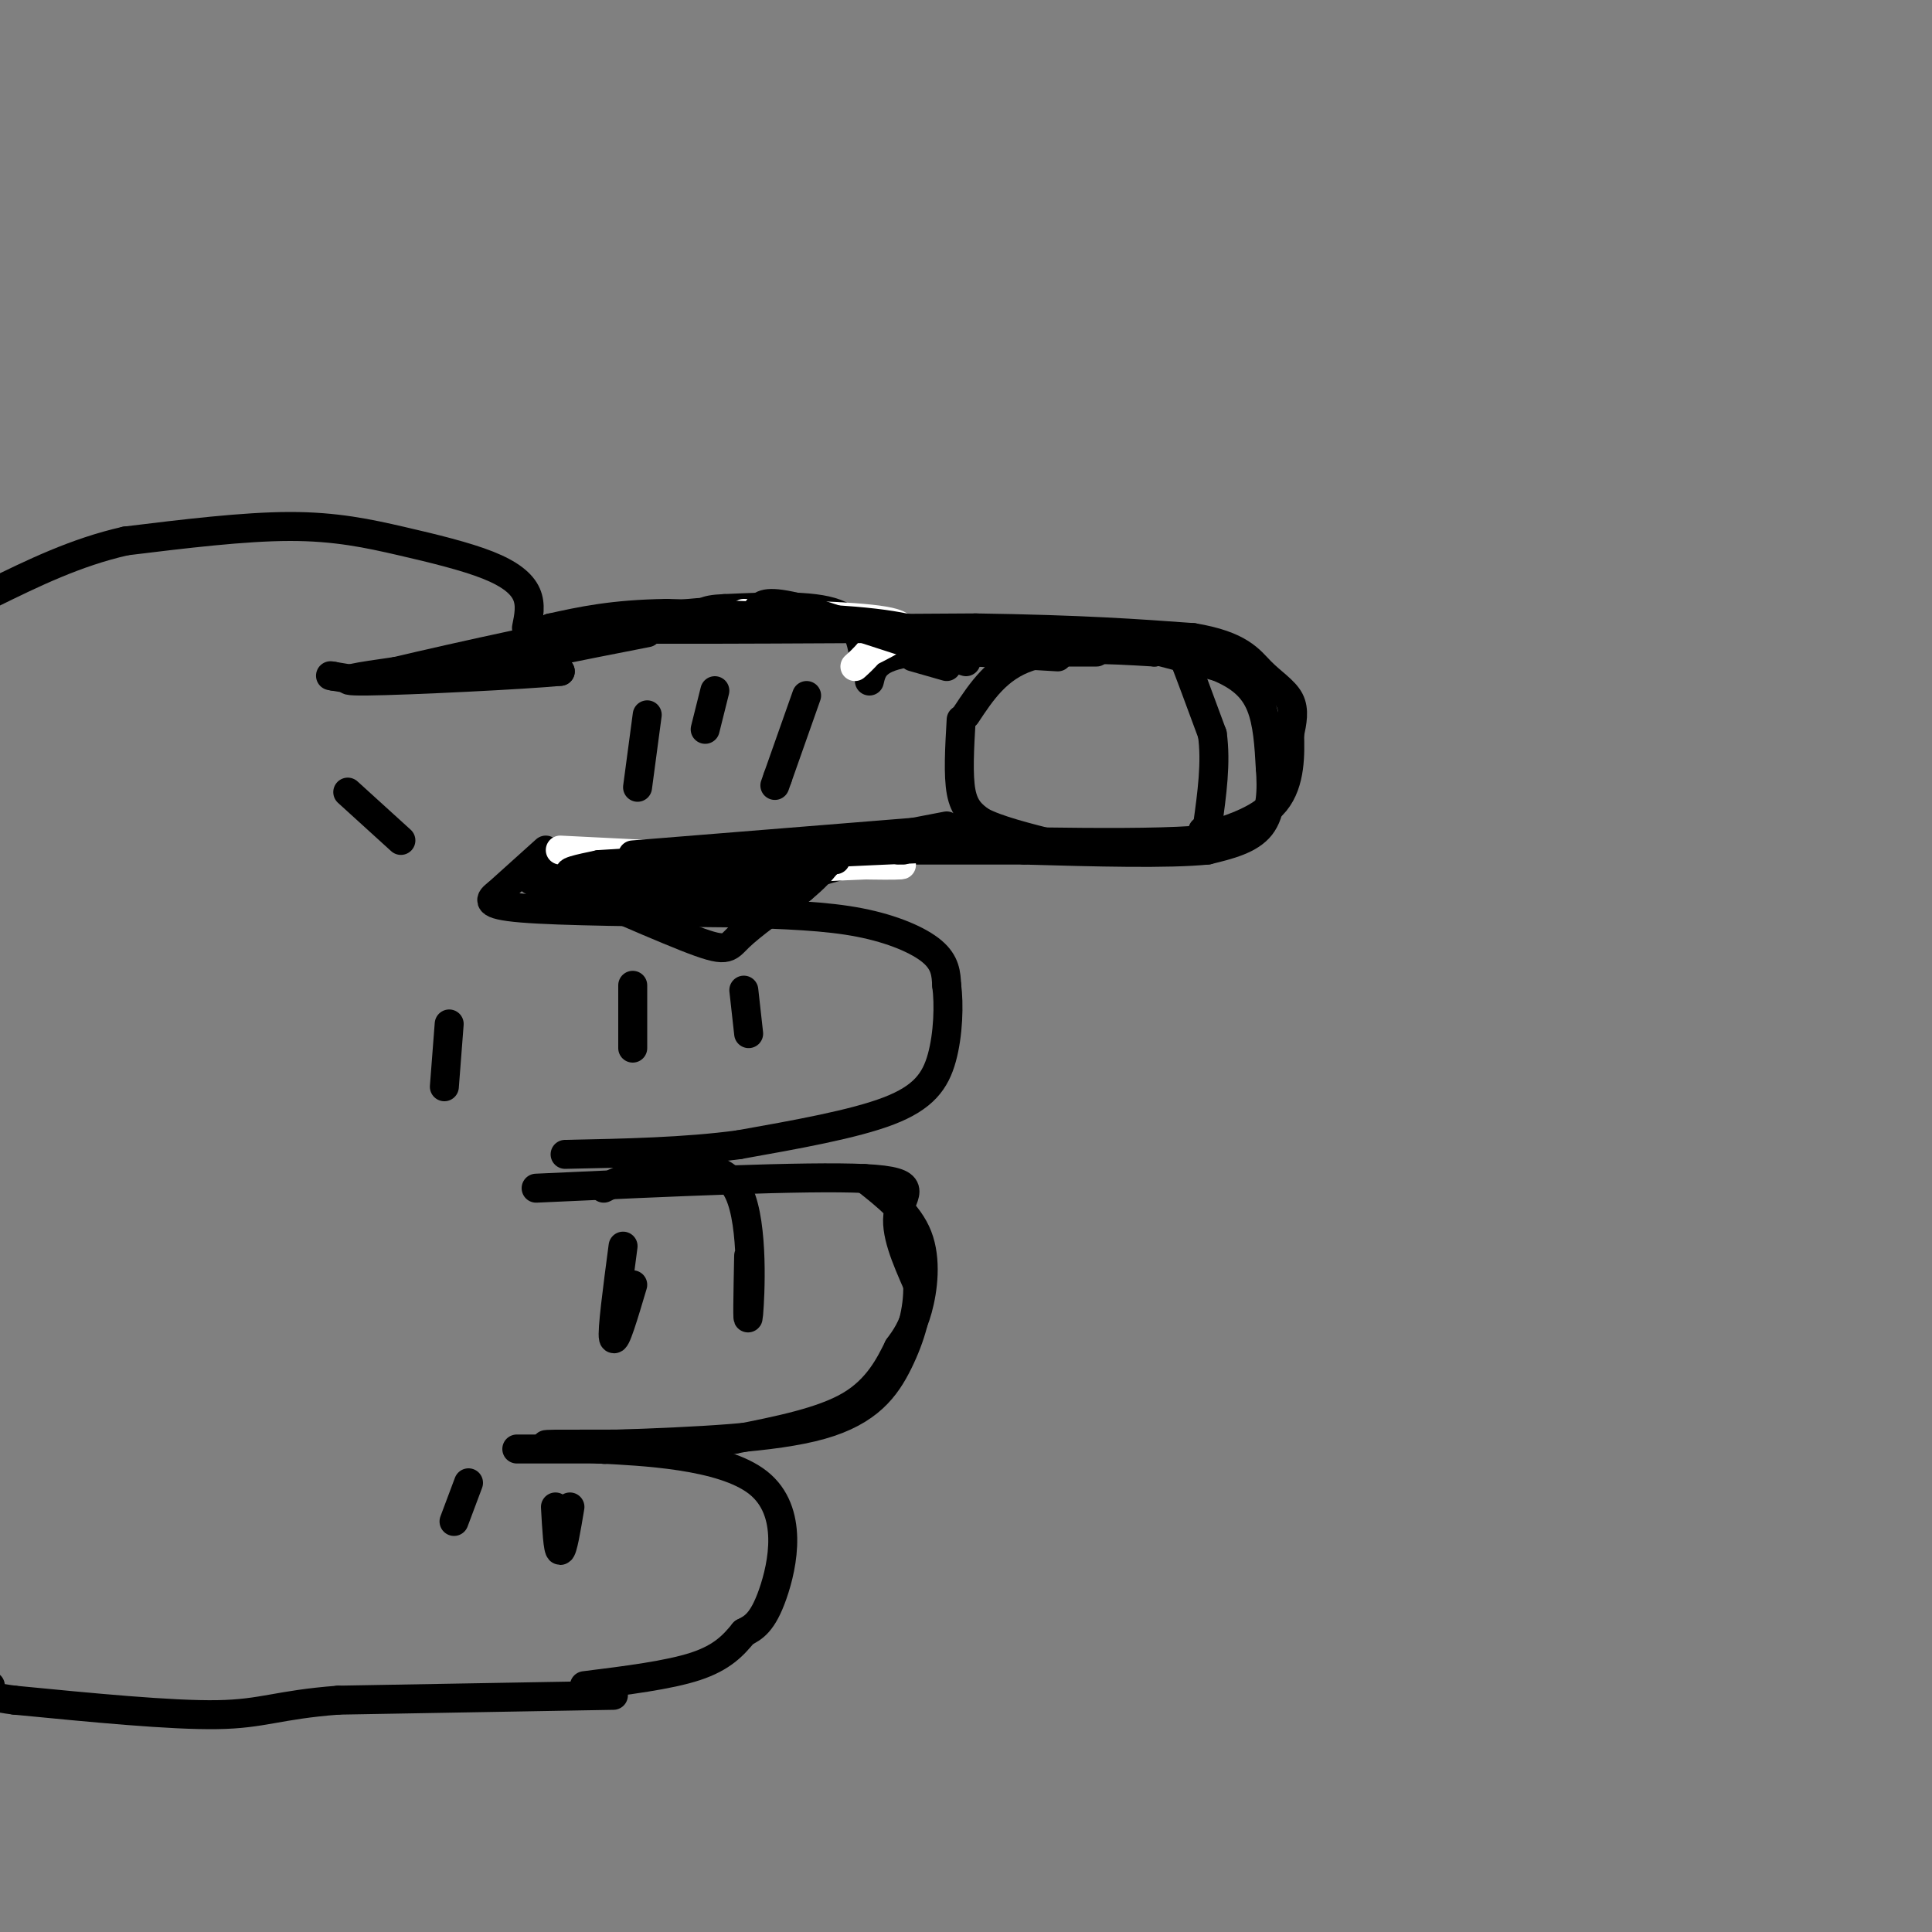 <svg viewBox='0 0 400 400' version='1.1' xmlns='http://www.w3.org/2000/svg' xmlns:xlink='http://www.w3.org/1999/xlink'><rect x="0" y="0" width="400" height="400" fill="#808080" stroke="none"/><g fill='none' stroke='rgb(0,0,0)' stroke-width='6' stroke-linecap='round' stroke-linejoin='round'><path d='M200,148c3.250,-4.917 6.500,-9.833 13,-12c6.500,-2.167 16.250,-1.583 26,-1'/><path d='M239,135c5.111,-0.644 4.889,-1.756 6,1c1.111,2.756 3.556,9.378 6,16'/><path d='M251,152c0.833,5.833 -0.083,12.417 -1,19'/><path d='M250,171c-0.333,3.333 -0.667,2.167 -1,1'/><path d='M199,149c-0.333,5.750 -0.667,11.500 0,15c0.667,3.500 2.333,4.750 4,6'/><path d='M203,170c3.333,1.833 9.667,3.417 16,5'/><path d='M219,175c7.000,0.833 16.500,0.417 26,0'/><path d='M245,175c4.333,0.000 2.167,0.000 0,0'/><path d='M233,133c0.000,0.000 19.000,5.000 19,5'/><path d='M252,138c4.867,1.978 7.533,4.422 9,8c1.467,3.578 1.733,8.289 2,13'/><path d='M263,159c0.356,4.467 0.244,9.133 -2,12c-2.244,2.867 -6.622,3.933 -11,5'/><path d='M250,176c-8.167,0.833 -23.083,0.417 -38,0'/><path d='M212,176c-10.167,0.000 -16.583,0.000 -23,0'/><path d='M227,135c0.000,0.000 -38.000,0.000 -38,0'/><path d='M189,135c-7.833,1.000 -8.417,3.500 -9,6'/><path d='M167,144c0.000,0.000 -6.000,17.000 -6,17'/><path d='M161,161c-1.000,2.833 -0.500,1.417 0,0'/><path d='M148,143c0.000,0.000 -2.000,8.000 -2,8'/><path d='M134,148c0.000,0.000 -2.000,15.000 -2,15'/><path d='M179,137c-0.583,-4.083 -1.167,-8.167 -6,-10c-4.833,-1.833 -13.917,-1.417 -23,-1'/><path d='M150,126c-4.667,0.167 -4.833,1.083 -5,2'/><path d='M219,136c0.000,0.000 -34.000,-2.000 -34,-2'/><path d='M189,175c0.000,0.000 -32.000,9.000 -32,9'/><path d='M157,184c-10.667,1.667 -21.333,1.333 -29,0c-7.667,-1.333 -12.333,-3.667 -17,-6'/><path d='M134,131c-14.500,2.833 -29.000,5.667 -32,7c-3.000,1.333 5.500,1.167 14,1'/><path d='M116,139c-6.978,0.689 -31.422,1.911 -40,2c-8.578,0.089 -1.289,-0.956 6,-2'/><path d='M82,139c11.689,-2.756 37.911,-8.644 53,-11c15.089,-2.356 19.044,-1.178 23,0'/><path d='M158,128c5.167,0.333 6.583,1.167 8,2'/><path d='M189,136c0.000,0.000 7.000,2.000 7,2'/><path d='M113,176c0.000,0.000 -10.000,9.000 -10,9'/><path d='M103,185c-1.500,1.167 -3.000,2.333 5,3c8.000,0.667 25.500,0.833 43,1'/><path d='M151,189c11.905,0.333 20.167,0.667 27,2c6.833,1.333 12.238,3.667 15,6c2.762,2.333 2.881,4.667 3,7'/><path d='M196,204c0.524,3.905 0.333,10.167 -1,15c-1.333,4.833 -3.810,8.238 -11,11c-7.190,2.762 -19.095,4.881 -31,7'/><path d='M153,237c-11.167,1.500 -23.583,1.750 -36,2'/><path d='M111,246c28.022,-1.289 56.044,-2.578 68,-2c11.956,0.578 7.844,3.022 7,7c-0.844,3.978 1.578,9.489 4,15'/><path d='M190,266c0.167,5.214 -1.417,10.750 -4,16c-2.583,5.250 -6.167,10.214 -16,13c-9.833,2.786 -25.917,3.393 -42,4'/></g>
<g fill='none' stroke='rgb(255,255,255)' stroke-width='6' stroke-linecap='round' stroke-linejoin='round'><path d='M116,176c0.000,0.000 60.000,3.000 60,3'/><path d='M176,179c12.400,0.378 13.400,-0.178 6,0c-7.400,0.178 -23.200,1.089 -39,2'/><path d='M143,181c-10.911,0.311 -18.689,0.089 -21,0c-2.311,-0.089 0.844,-0.044 4,0'/><path d='M126,181c8.500,-0.500 27.750,-1.750 47,-3'/><path d='M154,127c13.333,0.333 26.667,0.667 31,2c4.333,1.333 -0.333,3.667 -5,6'/><path d='M180,135c-1.333,1.500 -2.167,2.250 -3,3'/></g>
<g fill='none' stroke='rgb(0,0,0)' stroke-width='6' stroke-linecap='round' stroke-linejoin='round'><path d='M200,137c0.000,0.000 -34.000,-11.000 -34,-11'/><path d='M166,126c-7.167,-1.833 -8.083,-0.917 -9,0'/><path d='M196,171c0.000,0.000 -52.000,10.000 -52,10'/><path d='M144,181c-12.500,1.833 -17.750,1.417 -23,1'/><path d='M121,182c3.500,0.167 23.750,0.083 44,0'/><path d='M86,140c0.000,0.000 -2.000,0.000 -2,0'/><path d='M131,204c0.000,6.250 0.000,12.500 0,13c0.000,0.500 0.000,-4.750 0,-10'/><path d='M154,205c0.000,0.000 1.000,9.000 1,9'/><path d='M186,176c0.000,0.000 1.000,0.000 1,0'/><path d='M179,244c4.556,3.578 9.111,7.156 11,12c1.889,4.844 1.111,10.956 0,15c-1.111,4.044 -2.556,6.022 -4,8'/><path d='M186,279c-1.778,3.600 -4.222,8.600 -10,12c-5.778,3.400 -14.889,5.200 -24,7'/><path d='M152,298c-12.356,1.267 -31.244,0.933 -37,1c-5.756,0.067 1.622,0.533 9,1'/><path d='M124,300c8.607,0.464 25.625,1.125 33,7c7.375,5.875 5.107,16.964 3,23c-2.107,6.036 -4.054,7.018 -6,8'/><path d='M154,338c-2.133,2.622 -4.467,5.178 -10,7c-5.533,1.822 -14.267,2.911 -23,4'/><path d='M75,141c0.000,0.000 -6.000,-1.000 -6,-1'/><path d='M69,140c-1.000,-0.167 -0.500,-0.083 0,0'/><path d='M109,130c0.490,-2.402 0.979,-4.804 0,-7c-0.979,-2.196 -3.427,-4.187 -8,-6c-4.573,-1.813 -11.270,-3.450 -18,-5c-6.730,-1.550 -13.494,-3.014 -23,-3c-9.506,0.014 -21.753,1.507 -34,3'/><path d='M26,112c-10.333,2.333 -19.167,6.667 -28,11'/><path d='M127,351c0.000,0.000 -57.000,1.000 -57,1'/><path d='M70,352c-12.556,0.956 -15.444,2.844 -25,3c-9.556,0.156 -25.778,-1.422 -42,-3'/><path d='M3,352c-7.833,-1.000 -6.417,-2.000 -5,-3'/><path d='M131,177c0.000,0.000 62.000,-5.000 62,-5'/><path d='M193,172c10.333,-0.833 5.167,-0.417 0,0'/><path d='M129,258c-1.167,8.833 -2.333,17.667 -2,19c0.333,1.333 2.167,-4.833 4,-11'/><path d='M155,260c-0.156,7.756 -0.311,15.511 0,12c0.311,-3.511 1.089,-18.289 -2,-25c-3.089,-6.711 -10.044,-5.356 -17,-4'/><path d='M136,243c-4.667,-0.167 -7.833,1.417 -11,3'/><path d='M115,312c0.250,4.500 0.500,9.000 1,9c0.500,0.000 1.250,-4.500 2,-9'/><path d='M125,300c0.000,0.000 0.100,0.100 0.1,0.1'/><path d='M125,300c0.000,0.000 -18.000,0.000 -18,0'/><path d='M93,212c0.000,0.000 -1.000,13.000 -1,13'/><path d='M72,164c0.000,0.000 11.000,10.000 11,10'/><path d='M97,307c0.000,0.000 -3.000,8.000 -3,8'/><path d='M142,181c-10.000,0.167 -20.000,0.333 -23,0c-3.000,-0.333 1.000,-1.167 5,-2'/><path d='M124,179c14.500,-1.000 48.250,-2.500 82,-4'/><path d='M198,134c-3.500,-1.917 -7.000,-3.833 -17,-5c-10.000,-1.167 -26.500,-1.583 -43,-2'/><path d='M138,127c-11.167,0.167 -17.583,1.583 -24,3'/><path d='M114,130c10.667,0.500 49.333,0.250 88,0'/><path d='M202,130c22.167,0.333 33.583,1.167 45,2'/><path d='M247,132c9.774,1.619 11.708,4.667 14,7c2.292,2.333 4.940,3.952 6,6c1.060,2.048 0.530,4.524 0,7'/><path d='M267,152c0.089,3.844 0.311,9.956 -3,14c-3.311,4.044 -10.156,6.022 -17,8'/><path d='M247,174c-16.067,1.067 -47.733,-0.267 -65,0c-17.267,0.267 -20.133,2.133 -23,4'/><path d='M159,178c-10.022,2.000 -23.578,5.000 -32,6c-8.422,1.000 -11.711,0.000 -15,-1'/><path d='M112,183c-3.000,-0.667 -3.000,-1.833 -3,-3'/><path d='M109,180c6.500,2.583 24.250,10.542 33,14c8.750,3.458 8.500,2.417 11,0c2.500,-2.417 7.750,-6.208 13,-10'/><path d='M166,184c3.000,-2.500 4.000,-3.750 5,-5'/><path d='M171,179c1.167,-1.000 1.583,-1.000 2,-1'/></g>
</svg>